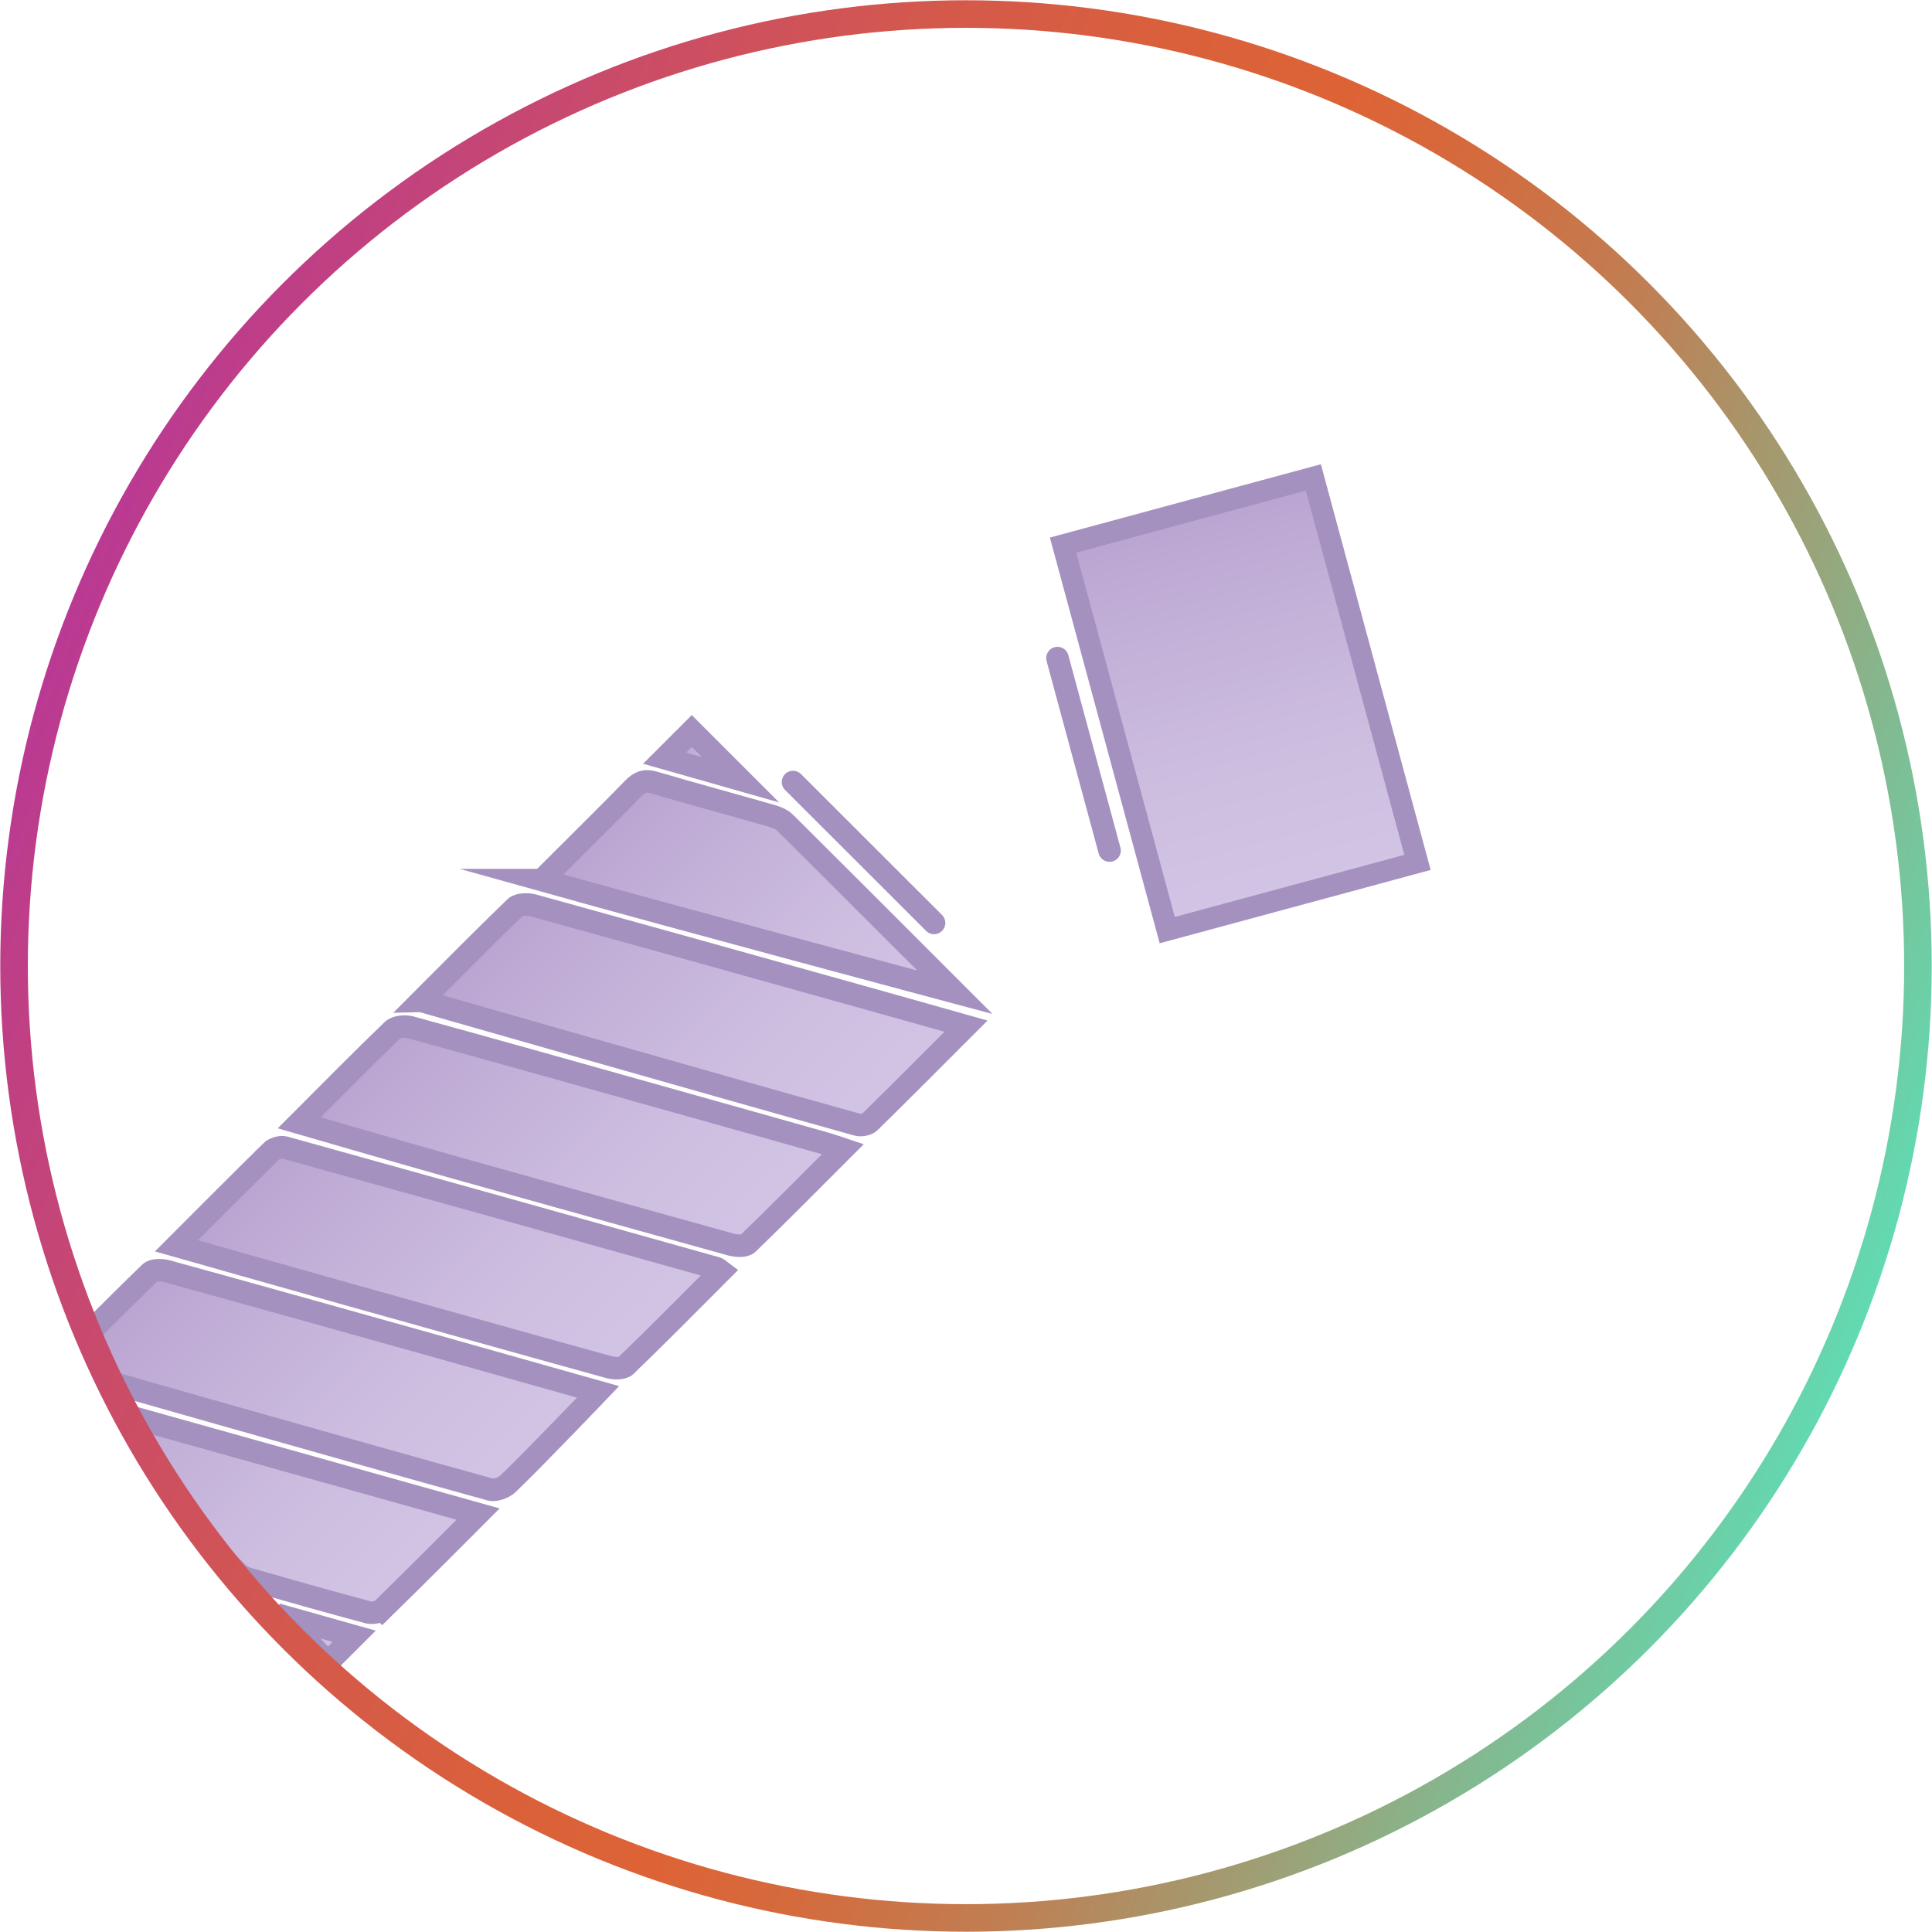 <?xml version="1.0" encoding="UTF-8"?>
<svg id="icones" xmlns="http://www.w3.org/2000/svg" xmlns:xlink="http://www.w3.org/1999/xlink" viewBox="0 0 145.76 145.76">
  <defs>
    <style>
      .cls-1 {
        clip-path: url(#clippath);
      }

      .cls-2 {
        stroke-width: 0px;
      }

      .cls-2, .cls-3 {
        fill: none;
      }

      .cls-3 {
        stroke: url(#linear-gradient-9);
        stroke-width: 2.08px;
      }

      .cls-3, .cls-4, .cls-5, .cls-6, .cls-7, .cls-8, .cls-9, .cls-10, .cls-11, .cls-12, .cls-13, .cls-14 {
        stroke-miterlimit: 10;
      }

      .cls-4 {
        fill: url(#linear-gradient);
      }

      .cls-4, .cls-5, .cls-6, .cls-7, .cls-8, .cls-9, .cls-10, .cls-11, .cls-12, .cls-13, .cls-14 {
        stroke: #a491bf;
      }

      .cls-4, .cls-5, .cls-6, .cls-8, .cls-9, .cls-10, .cls-11, .cls-12, .cls-13, .cls-14 {
        stroke-width: 1.7px;
      }

      .cls-5 {
        fill: url(#linear-gradient-11);
      }

      .cls-5, .cls-6, .cls-7 {
        stroke-linecap: round;
      }

      .cls-6 {
        fill: url(#linear-gradient-10);
      }

      .cls-7 {
        fill: url(#linear-gradient-12);
        stroke-width: 1.62px;
      }

      .cls-8 {
        fill: url(#linear-gradient-3);
      }

      .cls-9 {
        fill: url(#linear-gradient-2);
      }

      .cls-10 {
        fill: url(#linear-gradient-8);
      }

      .cls-11 {
        fill: url(#linear-gradient-4);
      }

      .cls-12 {
        fill: url(#linear-gradient-5);
      }

      .cls-13 {
        fill: url(#linear-gradient-6);
      }

      .cls-14 {
        fill: url(#linear-gradient-7);
      }
    </style>
    <clipPath id="clippath">
      <circle class="cls-2" cx="72.88" cy="72.88" r="71.82"/>
    </clipPath>
    <linearGradient id="linear-gradient" x1="95.12" y1="-84.83" x2="125.55" y2="-84.83" gradientTransform="translate(-104.16 76.91) rotate(45)" gradientUnits="userSpaceOnUse">
      <stop offset="0" stop-color="#b9a4d1"/>
      <stop offset=".22" stop-color="#c1aed7"/>
      <stop offset=".66" stop-color="#cdbee0"/>
      <stop offset="1" stop-color="#d2c4e4"/>
    </linearGradient>
    <linearGradient id="linear-gradient-2" x1="95.12" y1="-110.97" x2="125.55" y2="-110.97" xlink:href="#linear-gradient"/>
    <linearGradient id="linear-gradient-3" x1="95.13" y1="-71.87" x2="125.53" y2="-71.87" xlink:href="#linear-gradient"/>
    <linearGradient id="linear-gradient-4" x1="95.12" y1="-97.9" x2="125.55" y2="-97.9" xlink:href="#linear-gradient"/>
    <linearGradient id="linear-gradient-5" x1="95.11" y1="-118.02" x2="123.15" y2="-118.02" xlink:href="#linear-gradient"/>
    <linearGradient id="linear-gradient-6" x1="97.59" y1="-64.78" x2="125.55" y2="-64.78" xlink:href="#linear-gradient"/>
    <linearGradient id="linear-gradient-7" x1="95.17" y1="-124.5" x2="100.37" y2="-124.5" xlink:href="#linear-gradient"/>
    <linearGradient id="linear-gradient-8" x1="120.77" y1="-58.23" x2="125.46" y2="-58.23" xlink:href="#linear-gradient"/>
    <linearGradient id="linear-gradient-9" x1="1061.81" y1="-817.17" x2="1164.85" y2="-920.21" gradientTransform="translate(-1169.89 -597.68) rotate(66.31)" gradientUnits="userSpaceOnUse">
      <stop offset="0" stop-color="#ba3994"/>
      <stop offset=".03" stop-color="#bd3d8a"/>
      <stop offset=".18" stop-color="#cb4d65"/>
      <stop offset=".31" stop-color="#d4594b"/>
      <stop offset=".43" stop-color="#da603b"/>
      <stop offset=".52" stop-color="#dd6336"/>
      <stop offset=".59" stop-color="#d56a3d"/>
      <stop offset=".7" stop-color="#bf7f53"/>
      <stop offset=".82" stop-color="#9ca177"/>
      <stop offset=".97" stop-color="#6bd0a8"/>
      <stop offset="1" stop-color="#62dab2"/>
    </linearGradient>
    <linearGradient id="linear-gradient-10" x1="59.83" y1="64.31" x2="70.47" y2="64.31" gradientTransform="matrix(1,0,0,1,0,0)" xlink:href="#linear-gradient"/>
    <linearGradient id="linear-gradient-11" x1="82.91" y1="56.45" x2="93.55" y2="56.45" gradientTransform="translate(33.33 -35.97) rotate(29.86)" xlink:href="#linear-gradient"/>
    <linearGradient id="linear-gradient-12" x1="68.74" y1="24.02" x2="94.19" y2="24.02" gradientTransform="translate(-2.76 34.63) scale(1.18 .77)" xlink:href="#linear-gradient"/>
  </defs>
  <g class="cls-1">
    <g>
      <path class="cls-4" d="M20.43,86.88c.23-.23.76-.39,1.03-.31,10.88,3.02,21.74,6.06,32.6,9.11.1.03.17.11.33.23-2.41,2.41-4.76,4.8-7.18,7.13-.24.23-.89.21-1.25.11-6.59-1.82-13.17-3.67-19.75-5.51-3.82-1.07-12.9-3.65-12.9-3.65,0,0,4.79-4.81,7.13-7.1Z"/>
      <path class="cls-9" d="M31.77,75.51c2.39-2.39,4.72-4.76,7.11-7.06.26-.25.96-.25,1.36-.14,8.26,2.28,16.5,4.58,24.75,6.89,2.57.72,5.14,1.44,7.89,2.22-2.51,2.51-4.87,4.89-7.26,7.23-.2.2-.69.28-.95.2-10.9-3.04-32.89-9.34-32.89-9.34Z"/>
      <path class="cls-8" d="M4.17,103.12s4.76-4.8,7.15-7.1c.24-.23.88-.22,1.25-.12,6.62,1.82,13.24,3.68,19.85,5.53,3.85,1.08,12.7,3.58,12.7,3.58,0,0-4.66,4.88-6.8,6.94-.31.3-.98.53-1.32.43-10.8-2.98-32.82-9.27-32.82-9.27Z"/>
      <path class="cls-11" d="M22.58,84.7c2.43-2.43,4.7-4.74,7.03-6.98.28-.27.96-.32,1.34-.22,6.62,1.82,13.23,3.68,19.84,5.54,3.85,1.08,7.7,2.16,11.55,3.25.38.11.74.24,1.25.41-2.47,2.47-4.79,4.82-7.17,7.12-.24.23-.89.18-1.26.08-6.97-1.93-13.93-3.88-20.9-5.83-3.5-.98-11.69-3.36-11.69-3.36Z"/>
      <path class="cls-12" d="M40.88,66.4l2.03-2.03c1.62-1.62,3.25-3.22,4.84-4.86.53-.55.94-.66,1.57-.48,2.95.87,5.93,1.67,8.89,2.52.38.11.77.27,1.03.53,4.28,4.25,12.8,12.78,12.8,12.78,0,0-20.66-5.52-31.17-8.46Z"/>
      <path class="cls-13" d="M28.84,121.42c-.22.21-.75.3-1.04.23-3.06-.82-6.1-1.68-9.13-2.55-.27-.08-.53-.23-.73-.42-4.3-4.28-8.59-8.58-12.76-13.1,10.24,2.87,20.48,5.73,30.89,8.65,0,0-4.86,4.88-7.23,7.19Z"/>
      <path class="cls-14" d="M50.14,57.2l2.05-2.05,3.68,3.68c-2.04-.58-3.8-1.08-5.73-1.63Z"/>
      <path class="cls-10" d="M24.73,125.44s-3.21-3.39-3.18-3.45c1.71.48,3.42.97,5.17,1.46l-1.99,1.99Z"/>
    </g>
  </g>
  <circle class="cls-3" cx="72.88" cy="72.88" r="71.82"/>
  <line class="cls-6" x1="59.83" y1="59" x2="70.47" y2="69.63"/>
  <line class="cls-5" x1="79.78" y1="49.65" x2="83.71" y2="64.17"/>
  <rect class="cls-7" x="78.53" y="43.32" width="30.09" height="19.56" transform="translate(120.39 -51.1) rotate(74.86)"/>
</svg>
